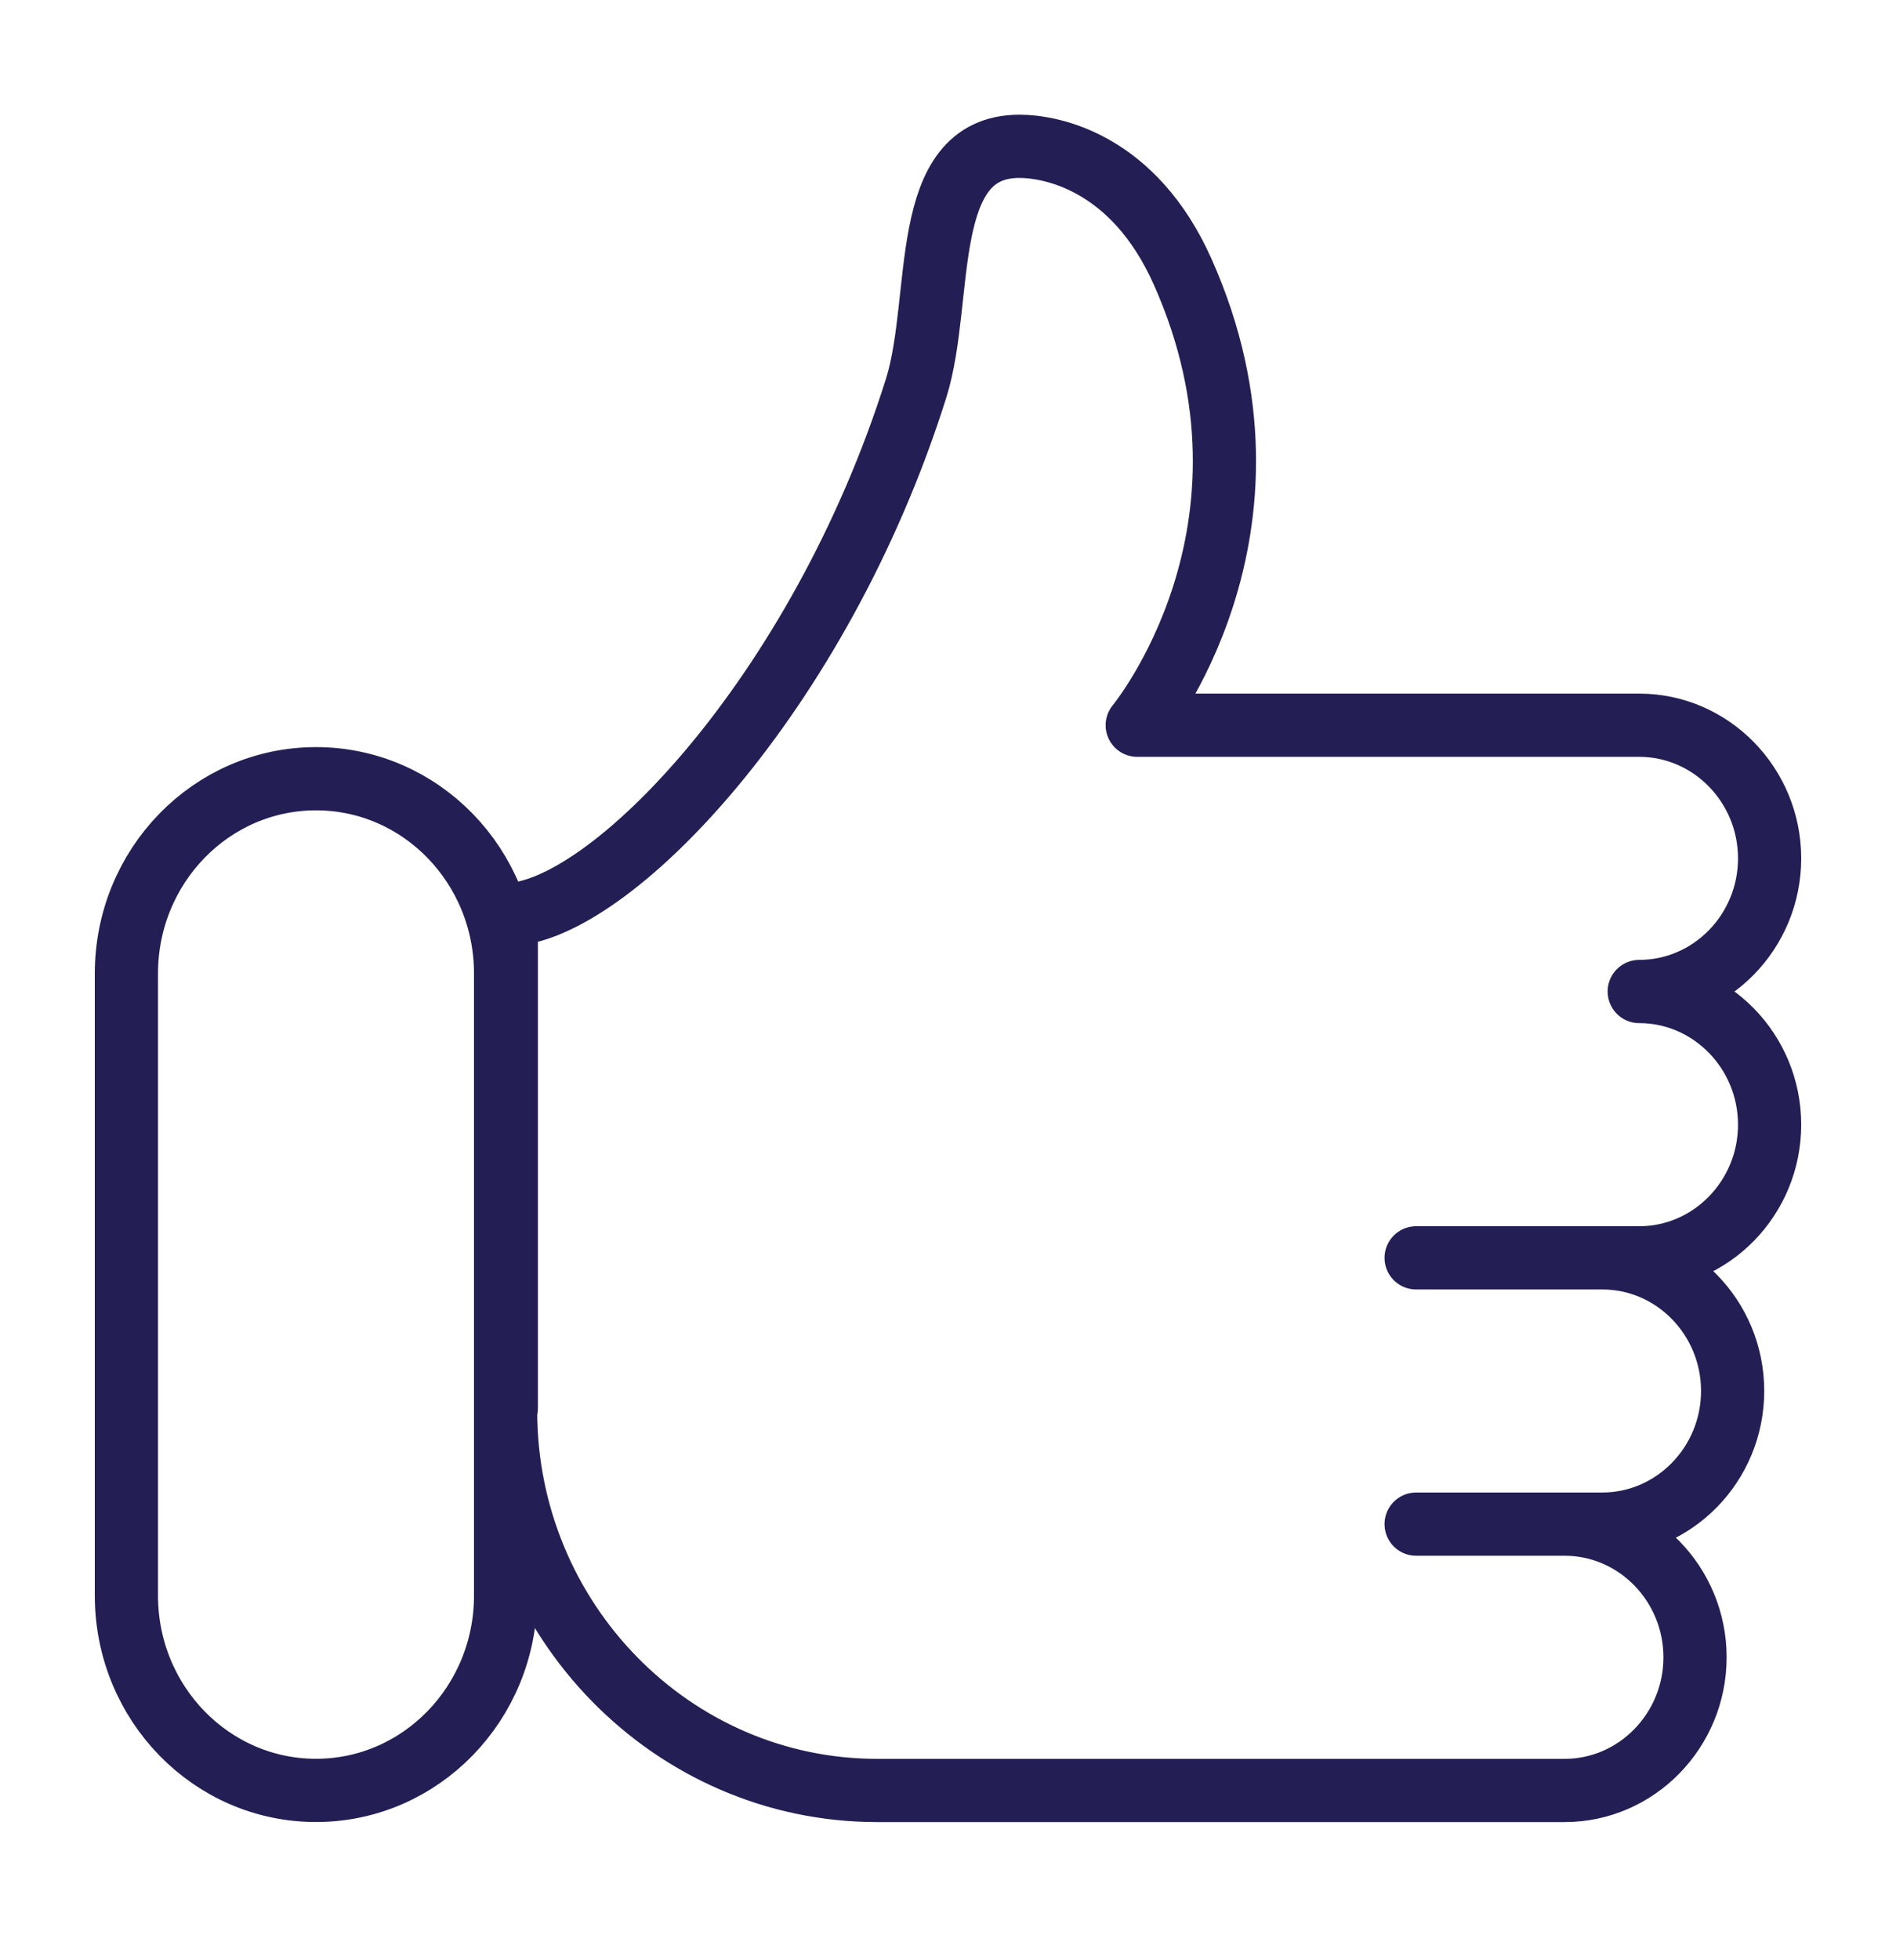 <svg fill="none" height="31" width="30" xmlns="http://www.w3.org/2000/svg">
<path d="M8 15.397c0-1.703-1.343-3.082-3-3.082s-3 1.38-3 3.082v9.835c0 1.703 1.343 3.082 3 3.082s3-1.38 3-3.082zm0 6.916c0 3.31 2.637 6.002 5.88 6.002h10.877c1.136 0 2.063-.946 2.063-2.106s-.927-2.106-2.063-2.106h-2.35 2.945c1.137 0 2.063-.946 2.063-2.106s-.926-2.105-2.062-2.105h-2.946 3.53c1.136 0 2.063-.946 2.063-2.106s-.927-2.106-2.063-2.106c1.136 0 2.063-.945 2.063-2.105s-.927-2.106-2.063-2.106h-7.943s2.549-3.074.718-7.173c-.773-1.734-2.074-1.982-2.582-1.982-1.61 0-1.191 2.399-1.632 3.818-1.534 4.875-4.887 8.332-6.487 8.332v7.804z" stroke-linejoin="round" stroke-linecap="round" stroke="#231F54"></path>
</svg>
